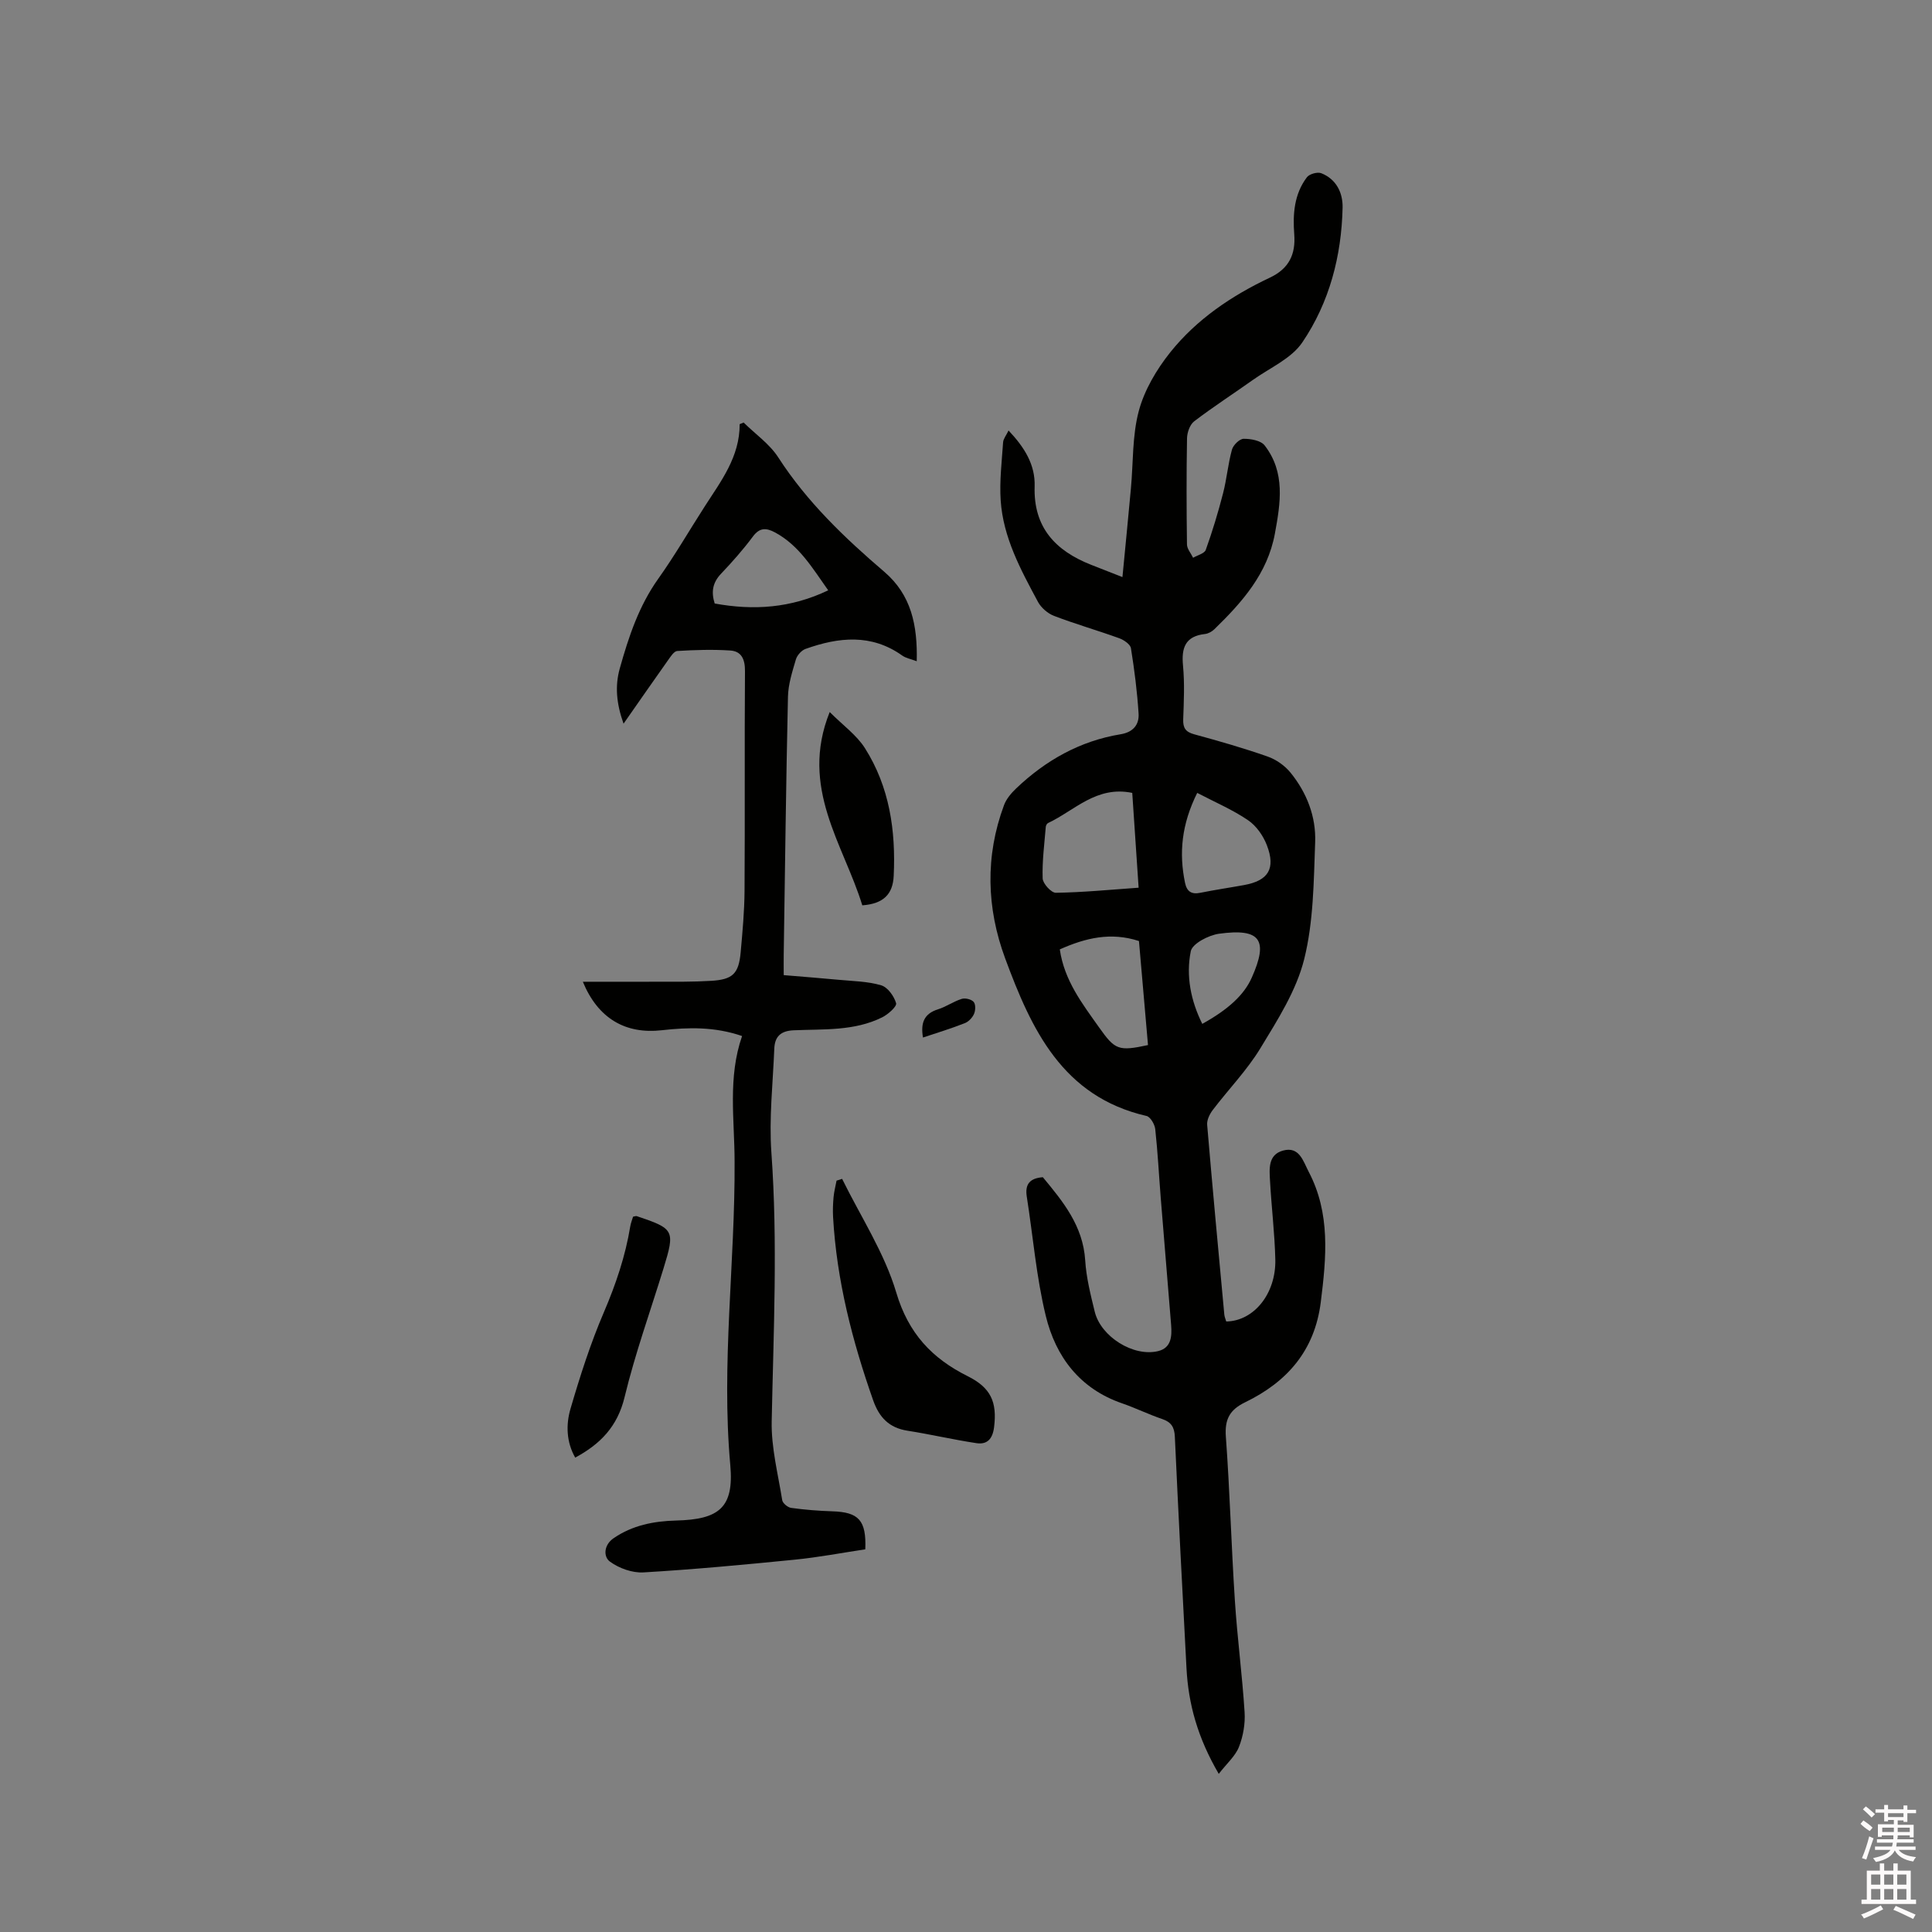 <svg enable-background="new 0 0 400 400" viewBox="0 0 400 400" xmlns="http://www.w3.org/2000/svg"><rect x="0" y="0" width="400" height="400" fill="#808080" stroke="none"/><path d="m385.2 377.6.6-.7c.6.4 1.3.9 1.9 1.5l-.6.7c-.8-.5-1.4-1-1.9-1.5zm.3 7.1c.6-1.4 1.1-2.9 1.5-4.5.3.1.6.3.9.4-.5 1.4-1 2.9-1.5 4.4zm.2-10.1.6-.6c.7.5 1.3 1.1 1.9 1.6l-.7.7c-.6-.6-1.2-1.2-1.8-1.7zm8.4-.8h.8v.9h1.8v.7h-1.8v1.8h-.8v-.3h-1.2v.9h3.3v2.6h-.8v-.4h-2.5c0 .3 0 .6-.1.8h3.4v.7h-3.5c0 .3-.1.6-.1.8h4v.7h-3.5c.7.9 1.9 1.3 3.6 1.5-.2.2-.4.5-.6.9-1.9-.3-3.2-1.1-3.8-2.3-.5 1.1-1.8 2-3.9 2.4-.2-.3-.4-.5-.6-.8 1.9-.4 3.1-.9 3.6-1.7h-3.2v-.7h3.5c.1-.2.1-.5.2-.8h-3.3v-.7h3.4c0-.2 0-.5 0-.8h-2.4v.3h-.8v-2.6h3.3v-.9h-1.2v.3h-.8v-1.8h-1.8v-.7h1.8v-.9h.8v.9h3.2zm-4.4 5.5h2.4c0-.3 0-.6 0-.9h-2.4zm1.2-3.1h3.2v-.8h-3.2zm4.4 2.2h-2.4v.9h2.5v-.9z" fill="#fcfafa"/><path d="m389.2 385.8h.9v1.5h1.9v-1.5h.9v1.5h2.7v6h1.1v.9h-11.3v-.9h1.1v-6h2.7zm.2 8.7.5.8c-1.2.6-2.5 1.3-4 1.9-.2-.3-.3-.6-.6-.8 1.6-.6 3-1.3 4.1-1.9zm-2-4.3h1.9v-2.1h-1.9zm0 3.1h1.9v-2.2h-1.9zm2.7-3.1h1.9v-2.1h-1.9zm0 3.1h1.9v-2.2h-1.9zm2.4 1.3c1.4.6 2.7 1.2 4.1 1.8l-.5.9c-1.5-.7-2.8-1.4-4.1-1.9zm2.2-6.5h-1.9v2.1h1.9zm-1.9 5.2h1.9v-2.2h-1.9z" fill="#fcfafa"/><g fill="#010100"><path d="m252.33 367.26c-4.38-7.5-6.29-14.47-6.68-21.87-.85-15.97-1.68-31.95-2.41-47.93-.09-2-.75-3.03-2.63-3.67-2.8-.95-5.48-2.27-8.28-3.24-8.76-3.01-13.75-9.64-15.81-18.1-1.97-8.08-2.64-16.48-3.94-24.73-.39-2.51.6-3.79 3.33-3.99 4.14 5 8.32 10.04 8.77 17.22.22 3.57 1.12 7.12 1.97 10.61 1.26 5.19 8.02 9.42 13.14 8.17 2.73-.67 2.86-3.08 2.68-5.4-.7-8.77-1.45-17.53-2.15-26.3-.38-4.75-.62-9.52-1.14-14.26-.11-.99-1.01-2.54-1.8-2.72-17.45-4.01-23.86-17.99-29.27-32.62-3.86-10.43-4.17-21.15-.24-31.73.48-1.3 1.5-2.5 2.53-3.48 6.11-5.81 13.21-9.82 21.61-11.2 2.59-.42 3.88-1.98 3.72-4.31-.29-4.52-.86-9.03-1.58-13.5-.13-.81-1.45-1.71-2.4-2.06-4.48-1.62-9.06-2.93-13.51-4.63-1.31-.5-2.68-1.68-3.34-2.91-3.56-6.63-7.21-13.32-7.72-21.01-.26-3.98.23-8.02.5-12.02.05-.73.64-1.42 1.13-2.45 3.32 3.51 5.54 7.09 5.4 11.56-.27 8.51 4.31 13.33 11.68 16.24 2.04.8 4.08 1.6 6.5 2.55.61-6.33 1.2-12.32 1.75-18.31.5-5.38.26-10.95 1.64-16.1 1.16-4.32 3.66-8.55 6.48-12.09 5.49-6.88 12.75-11.77 20.68-15.51 3.97-1.88 5.33-4.86 5.02-8.95-.32-4.21-.02-8.33 2.62-11.82.51-.68 2.18-1.15 2.97-.84 3.12 1.23 4.48 4.04 4.42 7.12-.22 10.04-2.73 19.64-8.34 27.91-2.28 3.37-6.74 5.28-10.25 7.78-4.04 2.87-8.21 5.56-12.14 8.56-.89.68-1.46 2.32-1.48 3.53-.13 7.31-.11 14.63-.01 21.95.01.93.83 1.85 1.27 2.77.9-.53 2.35-.88 2.62-1.63 1.38-3.85 2.57-7.78 3.59-11.75.76-2.96 1.02-6.06 1.83-9 .26-.95 1.57-2.24 2.41-2.25 1.48-.02 3.58.35 4.37 1.38 4.31 5.58 3.28 11.9 2.11 18.26-1.54 8.3-6.77 14.18-12.51 19.77-.5.49-1.26.92-1.94 1-4.08.45-4.93 2.83-4.57 6.55.35 3.68.17 7.42.04 11.13-.06 1.79.5 2.6 2.28 3.09 5.11 1.39 10.2 2.85 15.19 4.6 1.77.62 3.57 1.88 4.75 3.34 3.37 4.14 5.3 9.12 5.1 14.4-.3 8.12-.33 16.46-2.28 24.25-1.62 6.48-5.49 12.53-9.03 18.36-2.78 4.59-6.62 8.53-9.89 12.83-.64.85-1.25 2.08-1.16 3.08 1.11 13.1 2.33 26.18 3.55 39.27.05.5.27.98.4 1.44 5.73-.09 10.33-5.77 10.16-12.85-.13-5.39-.79-10.77-1.09-16.16-.14-2.51-.48-5.52 2.7-6.38 3.37-.92 4.16 2.21 5.29 4.37 4.55 8.65 3.67 17.78 2.51 27.03-1.26 10.04-6.98 16.51-15.66 20.72-3.19 1.55-4.25 3.51-3.99 7.11.83 11.31 1.13 22.66 1.87 33.98.5 7.7 1.52 15.37 2.01 23.08.15 2.36-.29 4.93-1.15 7.13-.72 1.9-2.46 3.39-4.2 5.63zm-16.59-183.47c-.47-6.95-.9-13.33-1.32-19.63-7.42-1.54-11.94 3.67-17.43 6.24-.23.11-.44.49-.47.76-.29 3.57-.77 7.15-.65 10.71.04 1.07 1.79 2.99 2.73 2.97 5.58-.08 11.14-.63 17.14-1.05zm-16.32 12.77c.93 6.45 4.65 11.23 8.13 16.15 3.3 4.66 4.01 4.98 10.13 3.66-.62-7.2-1.25-14.43-1.87-21.54-5.83-1.9-11.05-.65-16.39 1.73zm28.45-32.4c-3.23 6.49-3.81 12.43-2.52 18.63.38 1.8 1.34 2.43 3.18 2.05 3-.61 6.04-1.05 9.05-1.6 5.01-.91 6.58-3.39 4.71-8.25-.75-1.96-2.18-4.01-3.89-5.17-3.18-2.17-6.78-3.7-10.53-5.66zm1.05 47.82c5.44-3.01 8.67-6.04 10.23-9.54 3.51-7.85 1.83-10.3-6.76-9.12-2.16.3-5.53 2.04-5.85 3.62-1.03 5.1 0 10.26 2.38 15.04z"/><path d="m153.64 214.5c-5.67-1.95-11.13-1.82-16.63-1.2-7.52.85-13.2-2.43-16.34-10.04 7.19 0 14.03.01 20.87-.01 1.91-.01 3.81-.07 5.72-.18 4.42-.27 5.69-1.44 6.09-5.93.38-4.22.77-8.46.8-12.69.1-15.16-.02-30.33.09-45.49.02-2.42-.69-4.13-3.06-4.28-3.64-.24-7.31-.12-10.96.1-.68.04-1.39 1.18-1.92 1.92-2.98 4.19-5.9 8.42-9.2 13.13-1.49-4.2-1.8-7.8-.78-11.44 1.83-6.53 3.94-12.91 7.96-18.56 3.44-4.83 6.41-9.98 9.62-14.97 3.37-5.25 7.26-10.26 7.24-17.04.27-.11.55-.23.82-.34 2.42 2.39 5.37 4.43 7.17 7.22 5.95 9.22 13.73 16.65 21.96 23.69 5.59 4.79 6.89 11.08 6.71 18.51-1.21-.46-2.24-.63-3.01-1.18-6.4-4.55-13.17-3.81-20.01-1.37-.84.3-1.74 1.31-2 2.18-.74 2.52-1.58 5.12-1.64 7.7-.4 17.8-.61 35.6-.88 53.4-.02 1.26 0 2.52 0 4.26 3.88.33 7.66.61 11.42.97 2.94.28 5.98.31 8.77 1.14 1.34.4 2.66 2.25 3.08 3.7.19.67-1.65 2.31-2.87 2.92-5.79 2.89-12.16 2.42-18.36 2.69-2.72.12-3.89 1.36-3.99 3.79-.29 7.19-1.11 14.43-.6 21.57 1.33 18.56.43 37.07.06 55.61-.11 5.42 1.31 10.89 2.18 16.31.1.64 1.14 1.5 1.84 1.6 2.82.39 5.68.62 8.53.71 5.46.17 7.07 1.85 6.83 7.87-4.8.72-9.66 1.65-14.57 2.14-10.44 1.04-20.88 2.02-31.35 2.64-2.31.14-5.09-.86-6.97-2.25-1.36-1.01-1.26-3.44.78-4.83 3.91-2.68 8.3-3.54 12.95-3.66 8.87-.22 12-2.65 11.21-11.46-1.9-21.04 1.01-41.93.89-62.89-.01-8.65-1.44-17.36 1.55-25.96zm17.83-92.28c-3.29-4.65-6.03-9.3-11-11.98-1.79-.96-3.17-1.07-4.58.83-2.02 2.71-4.28 5.27-6.61 7.72-1.74 1.83-2.07 3.75-1.31 6.16 8.05 1.47 15.76.97 23.5-2.73z"/><path d="m174.35 244.07c3.84 7.81 8.76 15.3 11.21 23.53 2.51 8.47 7.4 13.64 14.8 17.33 4.77 2.38 6.11 5.32 5.45 10.58-.3 2.39-1.42 3.62-3.65 3.28-4.78-.72-9.51-1.83-14.29-2.58-3.79-.59-5.84-2.75-7.08-6.26-4.34-12.33-7.57-24.88-8.31-37.98-.08-1.37-.02-2.76.1-4.12.11-1.14.4-2.27.62-3.41.39-.12.77-.24 1.15-.37z"/><path d="m119.09 301.78c-1.83-3.21-1.94-6.8-.98-10.09 1.98-6.77 4.14-13.54 6.92-20.01 2.47-5.78 4.45-11.6 5.46-17.78.12-.71.4-1.38.58-2 .38-.06.6-.17.77-.11 7.78 2.61 7.95 2.93 5.54 10.8-2.73 8.89-5.89 17.66-8.07 26.68-1.46 6.05-4.99 9.7-10.22 12.51z"/><path d="m171.78 147.42c2.72 2.73 5.56 4.75 7.29 7.47 5.1 8.04 6.41 17.08 5.96 26.47-.18 3.77-2.11 5.76-6.5 6.08-3.86-12.61-13.05-24.34-6.75-40.02z"/><path d="m191.09 214.81c-.5-2.99.19-4.93 3.11-5.84 1.69-.53 3.21-1.63 4.91-2.16.73-.23 2 .08 2.47.62.44.5.4 1.76.09 2.47-.34.79-1.12 1.62-1.91 1.93-2.81 1.11-5.7 1.99-8.67 2.98z"/></g></svg>